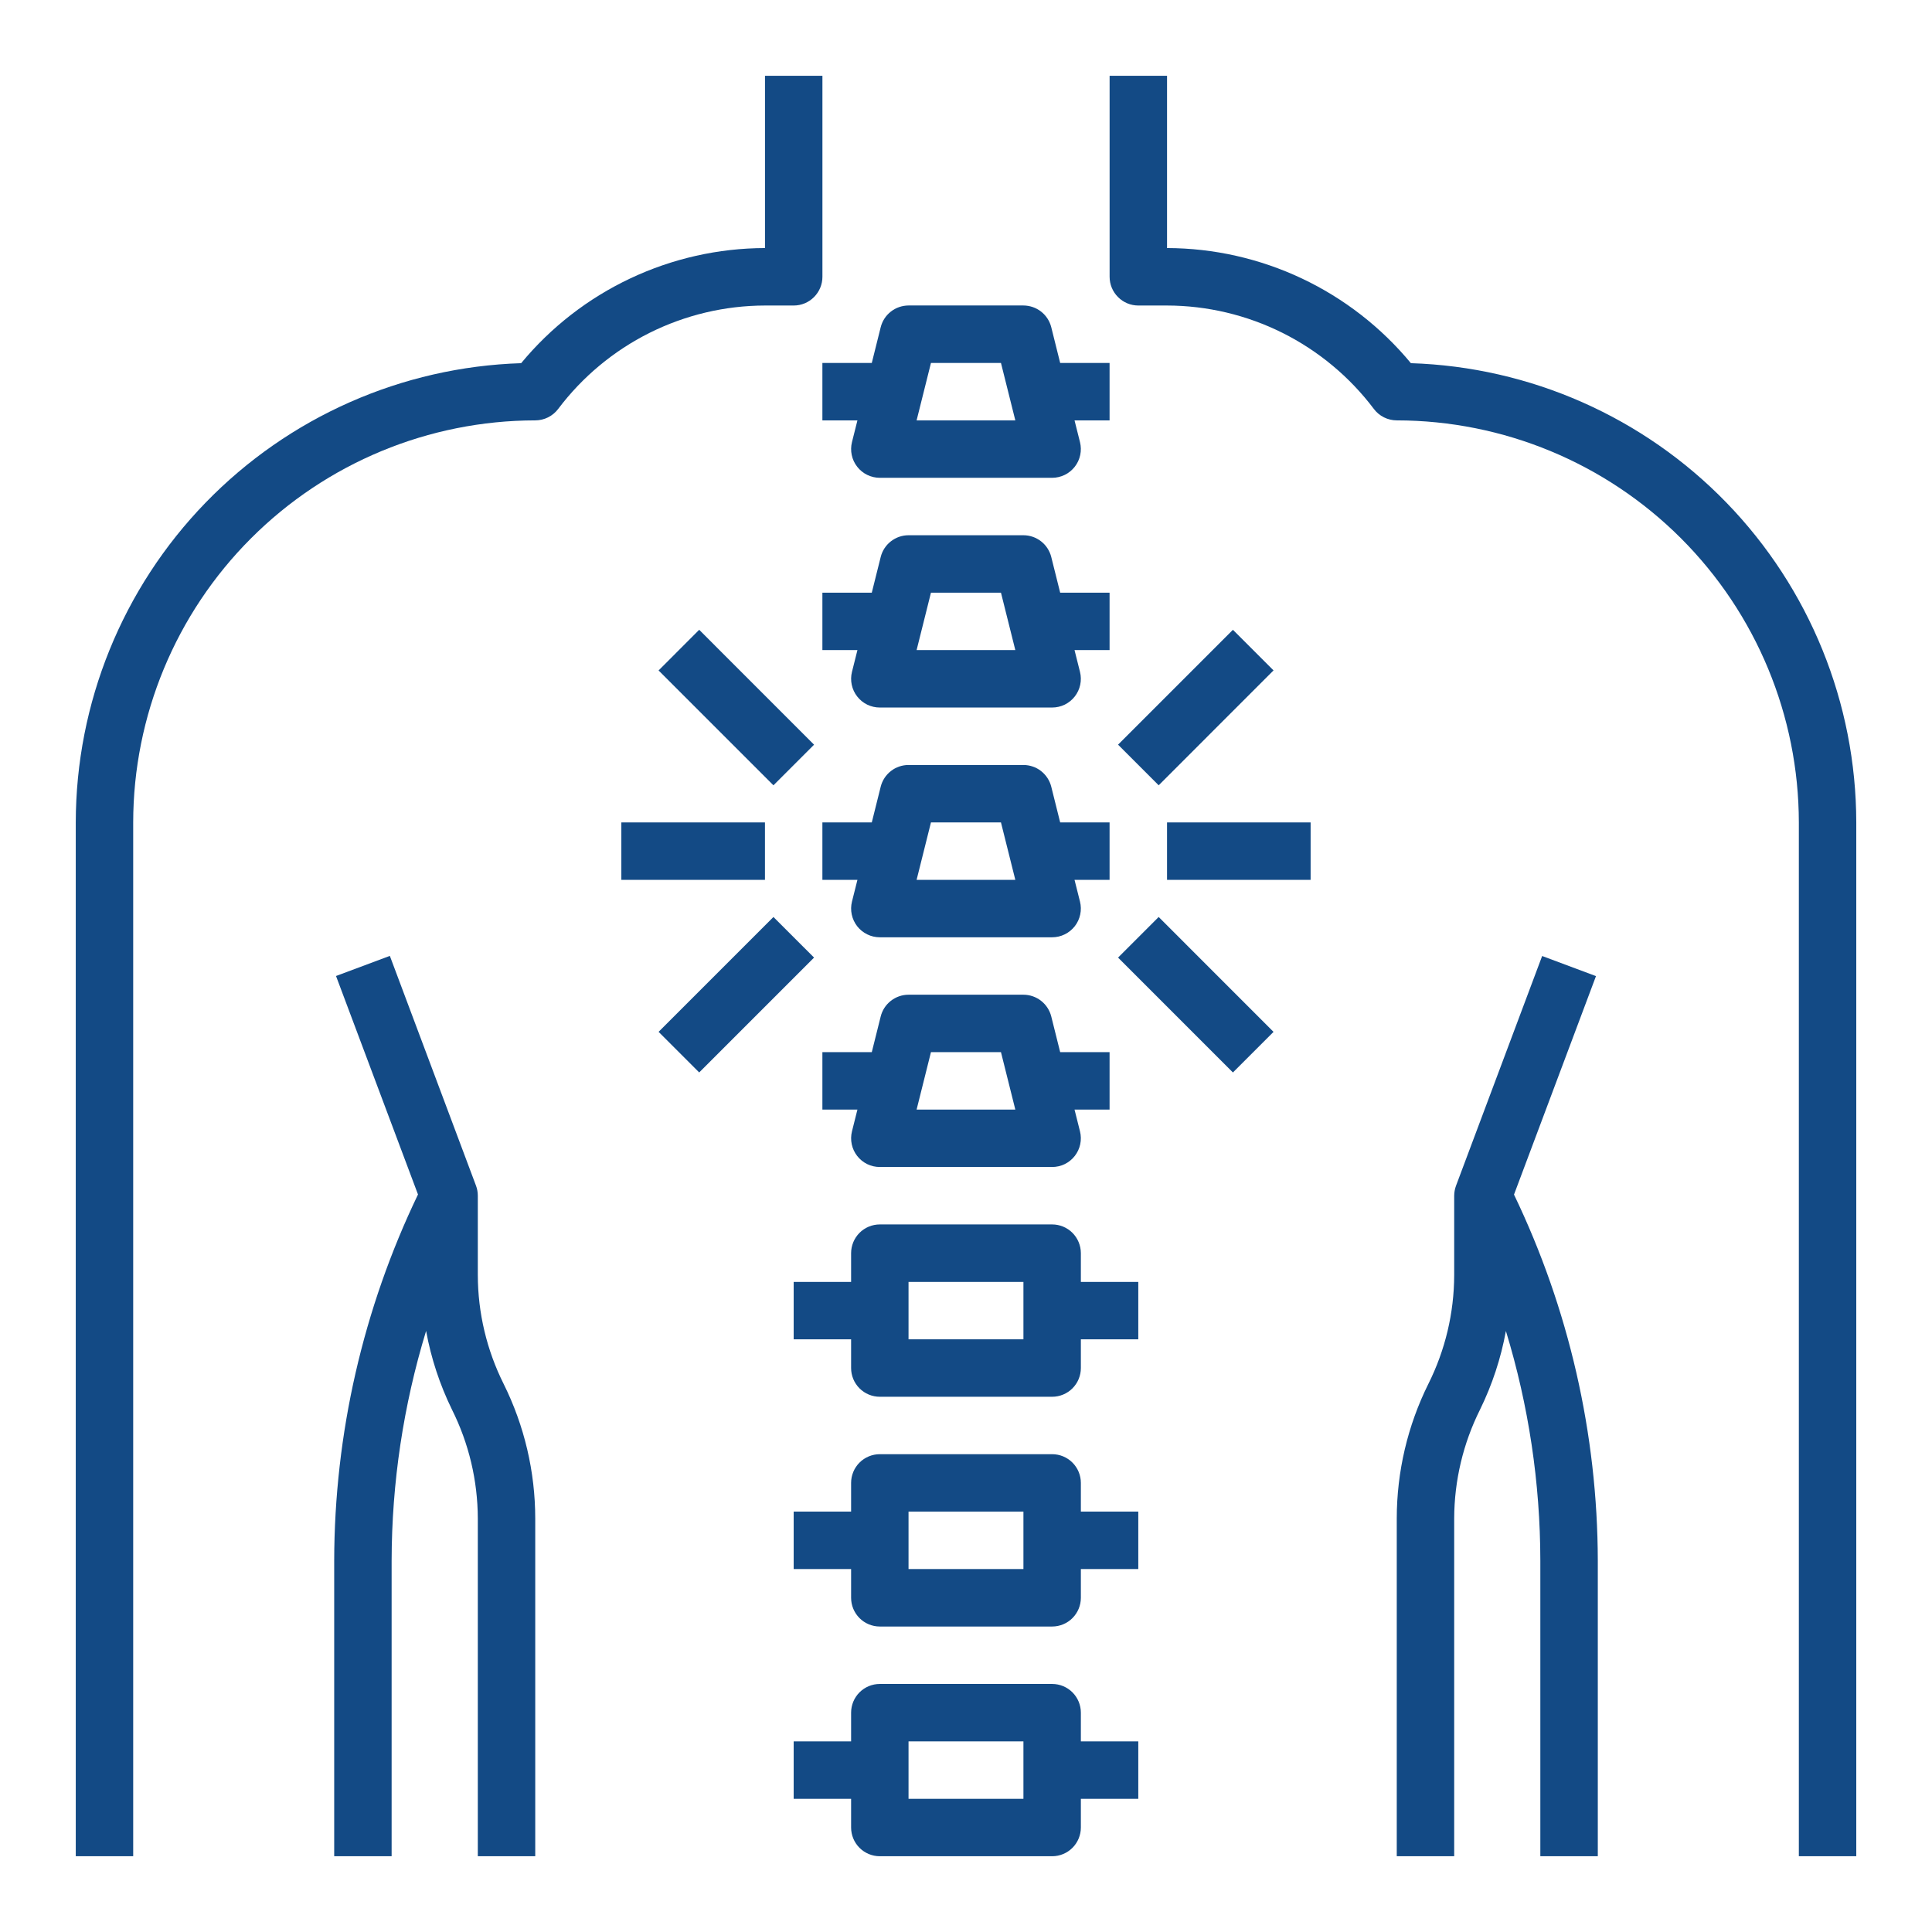 <svg width="51" height="51" viewBox="0 0 51 51" fill="none" xmlns="http://www.w3.org/2000/svg">
<path d="M37.244 9.587C36.46 8.639 35.476 7.875 34.364 7.35C33.252 6.825 32.037 6.551 30.807 6.548V2H29.291V7.306C29.291 7.508 29.371 7.7 29.513 7.842C29.655 7.985 29.848 8.065 30.049 8.065H30.807C31.866 8.067 32.91 8.315 33.857 8.788C34.803 9.262 35.628 9.948 36.265 10.793C36.336 10.888 36.427 10.964 36.533 11.017C36.638 11.069 36.754 11.097 36.872 11.097C39.685 11.1 42.383 12.219 44.373 14.209C46.362 16.198 47.482 18.896 47.485 21.71V49H49.001V21.71C48.997 18.558 47.768 15.532 45.575 13.27C43.381 11.008 40.394 9.687 37.244 9.587Z" fill="#134A85"/>
<path d="M42.13 25.767L40.709 25.236L38.435 31.301C38.404 31.385 38.388 31.474 38.387 31.564V33.66C38.385 34.657 38.151 35.64 37.705 36.532C37.157 37.635 36.872 38.85 36.871 40.082V49H38.387V40.082C38.39 39.085 38.623 38.102 39.069 37.21C39.391 36.553 39.621 35.855 39.752 35.135C40.352 37.1 40.659 39.144 40.661 41.199V49H42.178V41.198C42.171 37.852 41.416 34.55 39.966 31.534L42.13 25.767Z" fill="#134A85"/>
<path d="M20.952 8.065C21.153 8.065 21.346 7.985 21.488 7.842C21.63 7.7 21.71 7.508 21.71 7.306V2H20.194V6.548C18.963 6.551 17.749 6.825 16.637 7.35C15.524 7.875 14.541 8.639 13.757 9.587C10.607 9.687 7.62 11.008 5.426 13.27C3.232 15.532 2.004 18.558 2 21.71V49H3.516V21.71C3.519 18.896 4.638 16.198 6.628 14.209C8.618 12.219 11.315 11.1 14.129 11.097C14.247 11.097 14.363 11.069 14.468 11.017C14.573 10.964 14.665 10.888 14.736 10.793C15.373 9.948 16.197 9.262 17.144 8.788C18.091 8.315 19.135 8.067 20.194 8.065H20.952Z" fill="#134A85"/>
<path d="M12.613 33.66V31.564C12.613 31.473 12.597 31.383 12.565 31.298L10.291 25.233L8.87 25.764L11.034 31.531C9.584 34.548 8.828 37.851 8.822 41.198V49H10.338V41.198C10.341 39.143 10.648 37.099 11.248 35.133C11.379 35.853 11.609 36.551 11.93 37.208C12.377 38.101 12.61 39.084 12.613 40.082V49H14.129V40.082C14.128 38.85 13.843 37.635 13.295 36.532C12.849 35.64 12.615 34.657 12.613 33.66Z" fill="#134A85"/>
<path d="M28.532 45.21C28.532 45.009 28.452 44.816 28.31 44.674C28.168 44.532 27.975 44.452 27.774 44.452H23.225C23.024 44.452 22.831 44.532 22.689 44.674C22.547 44.816 22.467 45.009 22.467 45.21V45.968H20.951V47.484H22.467V48.242C22.467 48.443 22.547 48.636 22.689 48.778C22.831 48.92 23.024 49 23.225 49H27.774C27.975 49 28.168 48.92 28.31 48.778C28.452 48.636 28.532 48.443 28.532 48.242V47.484H30.048V45.968H28.532V45.21ZM27.016 47.484H23.983V45.968H27.016V47.484Z" fill="#134A85"/>
<path d="M28.532 39.145C28.532 38.944 28.452 38.751 28.31 38.609C28.168 38.467 27.975 38.387 27.774 38.387H23.225C23.024 38.387 22.831 38.467 22.689 38.609C22.547 38.751 22.467 38.944 22.467 39.145V39.903H20.951V41.419H22.467V42.178C22.467 42.379 22.547 42.571 22.689 42.714C22.831 42.856 23.024 42.936 23.225 42.936H27.774C27.975 42.936 28.168 42.856 28.31 42.714C28.452 42.571 28.532 42.379 28.532 42.178V41.419H30.048V39.903H28.532V39.145ZM27.016 41.419H23.983V39.903H27.016V41.419Z" fill="#134A85"/>
<path d="M28.532 33.081C28.532 32.88 28.452 32.687 28.31 32.544C28.168 32.402 27.975 32.322 27.774 32.322H23.225C23.024 32.322 22.831 32.402 22.689 32.544C22.547 32.687 22.467 32.88 22.467 33.081V33.839H20.951V35.355H22.467V36.113C22.467 36.314 22.547 36.507 22.689 36.649C22.831 36.791 23.024 36.871 23.225 36.871H27.774C27.975 36.871 28.168 36.791 28.31 36.649C28.452 36.507 28.532 36.314 28.532 36.113V35.355H30.048V33.839H28.532V33.081ZM27.016 35.355H23.983V33.839H27.016V35.355Z" fill="#134A85"/>
<path d="M29.29 27.774H27.986L27.751 26.833C27.71 26.669 27.615 26.523 27.482 26.419C27.349 26.315 27.184 26.258 27.015 26.258H23.983C23.814 26.258 23.65 26.315 23.517 26.419C23.383 26.523 23.289 26.669 23.248 26.833L23.013 27.774H21.709V29.29H22.634L22.49 29.865C22.462 29.977 22.46 30.093 22.484 30.206C22.508 30.319 22.557 30.424 22.628 30.515C22.699 30.606 22.789 30.679 22.893 30.73C22.996 30.78 23.11 30.806 23.225 30.806H27.773C27.889 30.806 28.002 30.78 28.106 30.73C28.209 30.679 28.3 30.606 28.371 30.515C28.442 30.424 28.491 30.319 28.515 30.206C28.539 30.093 28.537 29.977 28.509 29.865L28.365 29.29H29.29V27.774ZM24.196 29.29L24.575 27.774H26.423L26.802 29.29H24.196Z" fill="#134A85"/>
<path d="M29.29 21.71H27.986L27.751 20.768C27.71 20.604 27.615 20.459 27.482 20.354C27.349 20.25 27.184 20.194 27.015 20.194H23.983C23.814 20.194 23.65 20.25 23.517 20.354C23.383 20.459 23.289 20.604 23.248 20.768L23.013 21.71H21.709V23.226H22.634L22.49 23.8C22.462 23.912 22.46 24.029 22.484 24.141C22.508 24.254 22.557 24.36 22.628 24.451C22.699 24.541 22.789 24.615 22.893 24.665C22.996 24.716 23.11 24.742 23.225 24.742H27.773C27.889 24.742 28.002 24.716 28.106 24.665C28.209 24.615 28.3 24.541 28.371 24.451C28.442 24.36 28.491 24.254 28.515 24.141C28.539 24.029 28.537 23.912 28.509 23.8L28.365 23.226H29.29V21.71ZM24.196 23.226L24.575 21.71H26.423L26.802 23.226H24.196Z" fill="#134A85"/>
<path d="M29.29 15.645H27.986L27.751 14.704C27.71 14.54 27.615 14.394 27.482 14.29C27.349 14.186 27.184 14.129 27.015 14.129H23.983C23.814 14.129 23.65 14.186 23.517 14.29C23.383 14.394 23.289 14.54 23.248 14.704L23.013 15.645H21.709V17.161H22.634L22.49 17.736C22.462 17.848 22.46 17.964 22.484 18.077C22.508 18.19 22.557 18.295 22.628 18.386C22.699 18.477 22.789 18.55 22.893 18.601C22.996 18.651 23.11 18.677 23.225 18.677H27.773C27.889 18.677 28.002 18.651 28.106 18.601C28.209 18.55 28.3 18.477 28.371 18.386C28.442 18.295 28.491 18.19 28.515 18.077C28.539 17.964 28.537 17.848 28.509 17.736L28.365 17.161H29.29V15.645ZM24.196 17.161L24.575 15.645H26.423L26.802 17.161H24.196Z" fill="#134A85"/>
<path d="M21.709 9.581V11.097H22.634L22.49 11.671C22.462 11.783 22.46 11.9 22.484 12.012C22.508 12.125 22.557 12.231 22.628 12.321C22.699 12.412 22.789 12.486 22.893 12.536C22.996 12.586 23.11 12.613 23.225 12.613H27.773C27.889 12.613 28.002 12.586 28.106 12.536C28.209 12.486 28.3 12.412 28.371 12.321C28.442 12.231 28.491 12.125 28.515 12.012C28.539 11.9 28.537 11.783 28.509 11.671L28.365 11.097H29.29V9.581H27.986L27.751 8.639C27.71 8.475 27.615 8.329 27.482 8.225C27.349 8.121 27.184 8.065 27.015 8.064H23.983C23.814 8.065 23.65 8.121 23.517 8.225C23.383 8.329 23.289 8.475 23.248 8.639L23.013 9.581H21.709ZM24.575 9.581H26.423L26.802 11.097H24.196L24.575 9.581Z" fill="#134A85"/>
<path d="M32.546 16.625L29.514 19.657L30.586 20.73L33.618 17.697L32.546 16.625Z" fill="#134A85"/>
<path d="M34.597 21.71H30.807V23.226H34.597V21.71Z" fill="#134A85"/>
<path d="M30.586 24.206L29.514 25.278L32.546 28.311L33.618 27.239L30.586 24.206Z" fill="#134A85"/>
<path d="M18.457 16.625L17.385 17.698L20.417 20.73L21.489 19.658L18.457 16.625Z" fill="#134A85"/>
<path d="M20.193 21.71H16.402V23.226H20.193V21.71Z" fill="#134A85"/>
<path d="M20.417 24.206L17.385 27.238L18.457 28.31L21.489 25.278L20.417 24.206Z" fill="#134A85"/>
</svg>
